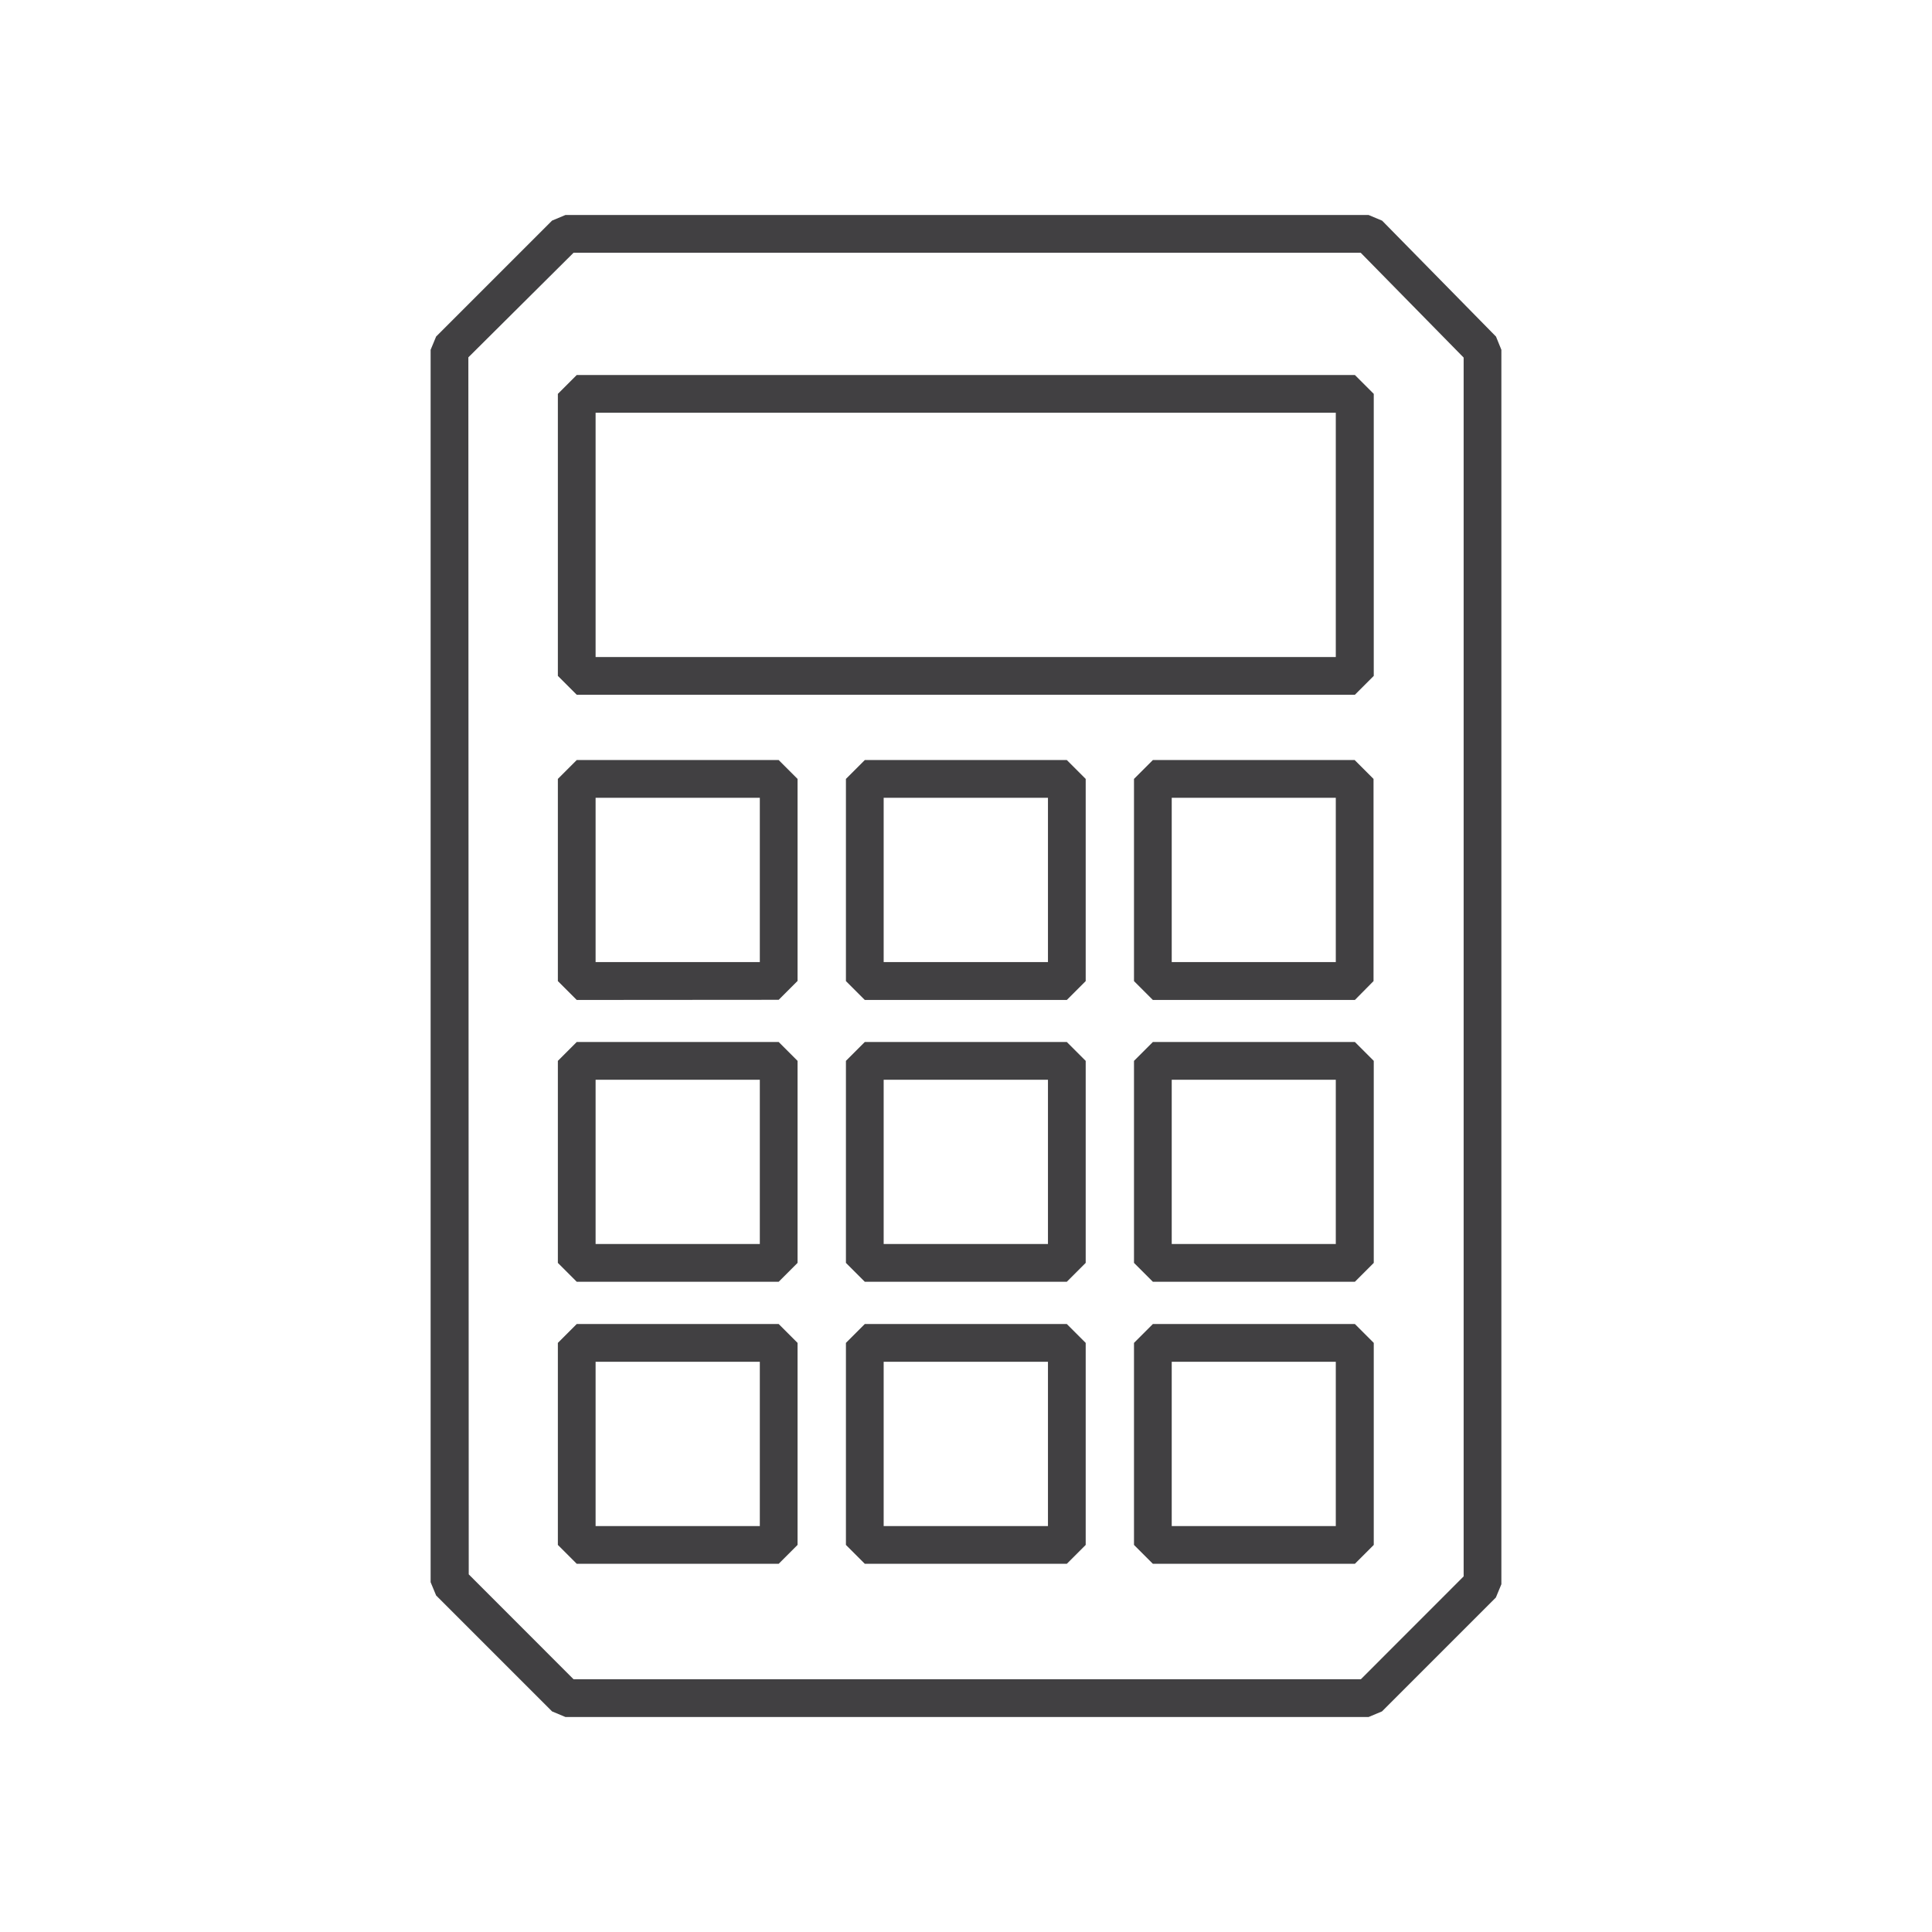 <svg xmlns="http://www.w3.org/2000/svg" viewBox="0 0 256 256"><defs><style>.a{fill:#414042;}</style></defs><path class="a" d="M57.06,46.35v163.3l.73,1.76,15.36,15.36,1.77.74H181.35l1.77-.74,15.09-15.09.73-1.76V46.35l-.71-1.75L183.14,29.24l-1.79-.75H74.92l-1.77.74L57.79,44.59Zm5,1L76,33.49H180.3l13.64,13.89v161.5l-13.62,13.63H76l-13.89-13.9Z"/><path class="a" d="M179.53,92.06l2.5-2.5V52.19l-2.5-2.5H76.42l-2.5,2.5V89.56l2.5,2.5ZM78.92,54.69H177V87.06H78.92Z"/><path class="a" d="M103.18,132.48l2.5-2.5V103.21l-2.5-2.5H76.42l-2.5,2.5V130l2.5,2.5ZM78.92,105.71h21.76v21.77H78.92Z"/><path class="a" d="M114.59,100.71l-2.5,2.5V130l2.5,2.5h26.77l2.5-2.5V103.21l-2.5-2.5Zm24.27,26.77H117.09V105.71h21.77Z"/><path class="a" d="M152.76,100.71l-2.5,2.5V130l2.5,2.5h26.77L182,130V103.21l-2.5-2.5ZM177,127.48H155.26V105.71H177Z"/><path class="a" d="M103.18,169.84l2.5-2.5V140.57l-2.5-2.5H76.42l-2.5,2.5v26.77l2.5,2.5ZM78.92,143.07h21.76v21.77H78.92Z"/><path class="a" d="M114.59,138.07l-2.5,2.5v26.77l2.5,2.5h26.77l2.5-2.5V140.57l-2.5-2.5Zm24.27,26.77H117.09V143.07h21.77Z"/><path class="a" d="M152.76,138.07l-2.5,2.5v26.77l2.5,2.5h26.77l2.5-2.5V140.57l-2.5-2.5ZM177,164.84H155.26V143.07H177Z"/><path class="a" d="M103.18,207.21l2.5-2.5V177.94l-2.5-2.5H76.42l-2.5,2.5v26.77l2.5,2.5ZM78.92,180.44h21.76v21.77H78.92Z"/><path class="a" d="M114.59,175.44l-2.5,2.5v26.77l2.5,2.5h26.77l2.5-2.5V177.94l-2.5-2.5Zm24.27,26.77H117.09V180.44h21.77Z"/><path class="a" d="M152.76,175.44l-2.5,2.5v26.77l2.5,2.5h26.77l2.5-2.5V177.94l-2.5-2.5ZM177,202.21H155.26V180.44H177Z"/></svg>